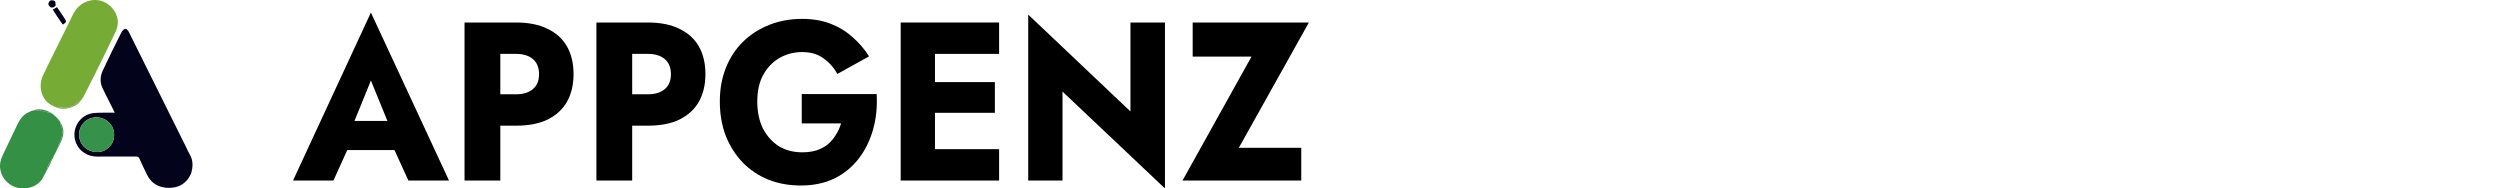 <?xml version="1.0" encoding="utf-8"?>
<svg xmlns="http://www.w3.org/2000/svg" fill="none" height="100%" overflow="visible" preserveAspectRatio="none" style="display: block;" viewBox="0 0 199 15" width="100%">
<g id="Frame 2">
<g id="Vector">
<path d="M15.204 13.836C14.846 14.597 14.253 14.96 13.434 14.954C12.649 14.947 12.053 14.619 11.7 13.903C11.492 13.481 11.293 13.055 11.1 12.626C11.044 12.501 10.974 12.46 10.839 12.46C9.796 12.466 8.753 12.469 7.71 12.463C6.691 12.457 5.912 11.679 5.924 10.696C5.935 9.824 6.607 9.071 7.476 8.997C7.937 8.958 8.402 8.976 8.866 8.969C8.942 8.968 9.019 8.969 9.137 8.969C8.941 8.579 8.763 8.226 8.587 7.872C8.435 7.568 8.274 7.267 8.137 6.956C7.937 6.502 7.988 6.032 8.185 5.606C8.661 4.575 9.171 3.559 9.681 2.545C9.738 2.432 9.873 2.315 9.989 2.294C10.061 2.281 10.198 2.428 10.249 2.532C11.771 5.581 13.287 8.634 14.802 11.686C14.893 11.868 14.965 12.06 15.072 12.231C15.389 12.74 15.375 13.272 15.204 13.836ZM8.13 9.409C8.073 9.396 8.017 9.382 7.96 9.371C7.341 9.251 6.766 9.51 6.464 10.043C6.186 10.534 6.255 11.187 6.632 11.625C7.001 12.055 7.714 12.224 8.242 12.008C8.762 11.796 9.09 11.301 9.087 10.732C9.084 10.129 8.739 9.64 8.13 9.409Z" fill="#03041B"/>
<path d="M3.996 8.307C3.286 7.865 3.027 6.85 3.421 6.009C3.698 5.42 3.99 4.837 4.278 4.252C4.79 3.213 5.312 2.179 5.817 1.136C6.437 -0.147 8.083 -0.402 8.959 0.673C9.418 1.235 9.508 1.883 9.195 2.547C8.742 3.51 8.264 4.461 7.797 5.417C7.6 5.82 7.404 6.224 7.182 6.64C6.995 6.986 6.834 7.32 6.672 7.654C6.672 7.654 6.669 7.649 6.657 7.655C6.627 7.703 6.609 7.746 6.591 7.789C6.591 7.789 6.586 7.786 6.573 7.789C6.539 7.838 6.519 7.884 6.498 7.93C6.498 7.93 6.497 7.943 6.477 7.949C6.406 7.994 6.353 8.031 6.304 8.072C5.897 8.42 5.463 8.678 4.892 8.563C4.731 8.531 4.563 8.534 4.398 8.521C4.398 8.521 4.402 8.519 4.395 8.509C4.362 8.492 4.336 8.485 4.31 8.479C4.31 8.479 4.314 8.477 4.309 8.464C4.201 8.403 4.098 8.355 3.996 8.307Z" fill="#76AC36"/>
<path d="M3.715 13.583C3.715 13.583 3.72 13.592 3.702 13.6C3.579 13.815 3.473 14.023 3.368 14.232C3.061 14.703 2.603 14.919 2.066 14.986C1.117 15.103 0.226 14.475 0.035 13.547C-0.048 13.147 0.02 12.759 0.2 12.388C0.585 11.594 0.962 10.797 1.34 10.001C1.502 9.659 1.677 9.328 2.015 9.085C2.076 9.05 2.109 9.021 2.142 8.991C2.142 8.991 2.143 8.994 2.158 8.994C2.293 8.934 2.413 8.874 2.532 8.814C2.532 8.814 2.534 8.817 2.55 8.819C2.67 8.82 2.775 8.823 2.88 8.821C3.021 8.819 3.168 8.787 3.302 8.814C3.588 8.872 3.868 8.96 4.151 9.035C4.151 9.035 4.17 9.04 4.179 9.06C4.333 9.21 4.479 9.34 4.625 9.47C4.625 9.47 4.622 9.472 4.622 9.487C4.667 9.549 4.711 9.597 4.755 9.645C4.769 9.663 4.783 9.681 4.797 9.73C4.815 9.844 4.819 9.934 4.853 10.011C5.08 10.532 4.925 11.005 4.685 11.473C4.629 11.581 4.615 11.709 4.581 11.828C4.581 11.828 4.58 11.847 4.569 11.861C4.546 11.886 4.54 11.898 4.538 11.912C4.538 11.912 4.539 11.909 4.526 11.915C4.464 12.034 4.416 12.147 4.367 12.26C4.367 12.26 4.362 12.256 4.353 12.264C4.337 12.296 4.33 12.322 4.324 12.347C4.324 12.347 4.327 12.348 4.31 12.348C4.259 12.441 4.226 12.533 4.192 12.624C4.192 12.624 4.196 12.636 4.178 12.643C3.916 12.915 3.773 13.229 3.715 13.583Z" fill="#339045"/>
<path d="M4.543 1.295C4.424 1.113 4.314 0.944 4.198 0.766C4.309 0.702 4.406 0.645 4.535 0.571C4.681 0.784 4.831 1.002 4.98 1.22C5.037 1.303 5.091 1.389 5.148 1.473C5.311 1.718 5.297 1.771 4.998 1.961C4.85 1.745 4.701 1.527 4.543 1.295Z" fill="#03041B"/>
<path d="M4.426 0.451C4.303 0.588 4.16 0.652 4.012 0.56C3.933 0.511 3.847 0.395 3.85 0.313C3.854 0.216 3.933 0.072 4.013 0.043C4.116 0.006 4.29 0.024 4.365 0.093C4.435 0.158 4.416 0.319 4.426 0.451Z" fill="#03041B"/>
<path d="M4.594 11.82C4.615 11.709 4.629 11.581 4.685 11.473C4.925 11.005 5.08 10.532 4.853 10.011C4.819 9.934 4.815 9.844 4.798 9.741C5.054 10.116 5.114 10.544 4.97 10.983C4.876 11.268 4.729 11.536 4.594 11.82Z" fill="#408950"/>
<path d="M4.409 8.532C4.563 8.534 4.731 8.531 4.892 8.563C5.463 8.678 5.897 8.42 6.304 8.072C6.353 8.031 6.406 7.994 6.472 7.953C6.157 8.462 5.368 8.762 4.711 8.624C4.613 8.604 4.517 8.571 4.409 8.532Z" fill="#759C4D"/>
<path d="M4.142 9.023C3.868 8.96 3.588 8.872 3.302 8.814C3.168 8.787 3.021 8.819 2.88 8.821C2.775 8.823 2.67 8.82 2.548 8.818C3.1 8.589 3.626 8.716 4.142 9.023Z" fill="#408950"/>
<path d="M3.728 13.574C3.773 13.229 3.916 12.915 4.176 12.648C4.041 12.953 3.891 13.259 3.728 13.574Z" fill="#408950"/>
<path d="M6.684 7.646C6.834 7.32 6.995 6.986 7.171 6.65C7.023 6.978 6.86 7.308 6.684 7.646Z" fill="#759C4D"/>
<path d="M3.381 14.224C3.473 14.023 3.579 13.815 3.699 13.605C3.608 13.807 3.501 14.011 3.381 14.224Z" fill="#408950"/>
<path d="M4.622 9.456C4.479 9.34 4.333 9.21 4.187 9.066C4.33 9.181 4.474 9.311 4.622 9.456Z" fill="#408950"/>
<path d="M2.515 8.814C2.413 8.874 2.293 8.934 2.157 8.993C2.26 8.933 2.379 8.874 2.515 8.814Z" fill="#408950"/>
<path d="M4.381 12.254C4.416 12.147 4.464 12.034 4.527 11.916C4.493 12.023 4.443 12.135 4.381 12.254Z" fill="#408950"/>
<path d="M4.205 12.614C4.226 12.533 4.259 12.441 4.31 12.35C4.291 12.435 4.254 12.519 4.205 12.614Z" fill="#408950"/>
<path d="M4.004 8.32C4.098 8.355 4.201 8.403 4.308 8.466C4.213 8.432 4.112 8.382 4.004 8.32Z" fill="#759C4D"/>
<path d="M4.752 9.631C4.711 9.597 4.667 9.549 4.623 9.485C4.666 9.518 4.708 9.567 4.752 9.631Z" fill="#408950"/>
<path d="M2.128 8.994C2.109 9.021 2.076 9.05 2.028 9.079C2.047 9.051 2.081 9.024 2.128 8.994Z" fill="#408950"/>
<path d="M6.511 7.923C6.519 7.884 6.539 7.838 6.576 7.789C6.569 7.829 6.547 7.872 6.511 7.923Z" fill="#759C4D"/>
<path d="M6.603 7.783C6.609 7.746 6.627 7.703 6.66 7.656C6.655 7.694 6.636 7.736 6.603 7.783Z" fill="#759C4D"/>
<path d="M4.318 8.489C4.336 8.485 4.362 8.492 4.395 8.511C4.376 8.515 4.351 8.508 4.318 8.489Z" fill="#759C4D"/>
<path d="M4.336 12.341C4.33 12.322 4.337 12.296 4.356 12.265C4.361 12.284 4.355 12.309 4.336 12.341Z" fill="#408950"/>
<path d="M4.549 11.909C4.54 11.898 4.546 11.886 4.566 11.87C4.57 11.878 4.565 11.892 4.549 11.909Z" fill="#408950"/>
<path d="M8.146 9.415C8.739 9.64 9.084 10.129 9.087 10.732C9.09 11.301 8.762 11.796 8.242 12.008C7.714 12.224 7.001 12.055 6.632 11.625C6.255 11.187 6.186 10.534 6.464 10.043C6.766 9.51 7.341 9.251 7.96 9.371C8.017 9.382 8.073 9.396 8.146 9.415Z" fill="#36914A"/>
</g>
<g id="APPGENZ">
<path d="M26.441 11.945L26.643 9.626H32.49L32.675 11.945H26.441ZM29.524 6.41L27.873 10.471L28.008 11.136L26.542 14.371H23.324L29.524 1L35.741 14.371H32.507L31.091 11.262L31.192 10.489L29.524 6.41Z" fill="black"/>
<path d="M36.977 1.791H39.825V14.371H36.977V1.791ZM38.763 4.289V1.791H41.072C42.071 1.791 42.908 1.958 43.582 2.294C44.267 2.617 44.784 3.085 45.132 3.696C45.48 4.307 45.654 5.044 45.654 5.906C45.654 6.745 45.48 7.476 45.132 8.099C44.784 8.71 44.267 9.183 43.582 9.519C42.908 9.842 42.071 10.004 41.072 10.004H38.763V7.506H41.072C41.644 7.506 42.094 7.368 42.419 7.092C42.745 6.817 42.908 6.421 42.908 5.906C42.908 5.379 42.745 4.978 42.419 4.702C42.094 4.427 41.644 4.289 41.072 4.289H38.763Z" fill="black"/>
<path d="M47.475 1.791H50.322V14.371H47.475V1.791ZM49.261 4.289V1.791H51.569C52.569 1.791 53.405 1.958 54.079 2.294C54.764 2.617 55.281 3.085 55.629 3.696C55.978 4.307 56.152 5.044 56.152 5.906C56.152 6.745 55.978 7.476 55.629 8.099C55.281 8.71 54.764 9.183 54.079 9.519C53.405 9.842 52.569 10.004 51.569 10.004H49.261V7.506H51.569C52.142 7.506 52.591 7.368 52.917 7.092C53.242 6.817 53.405 6.421 53.405 5.906C53.405 5.379 53.242 4.978 52.917 4.702C52.591 4.427 52.142 4.289 51.569 4.289H49.261Z" fill="black"/>
<path d="M63.819 9.824V7.488H69.783C69.839 8.494 69.744 9.435 69.496 10.309C69.249 11.184 68.868 11.957 68.351 12.628C67.834 13.299 67.188 13.826 66.413 14.209C65.638 14.581 64.751 14.766 63.751 14.766C62.808 14.766 61.943 14.611 61.157 14.299C60.37 13.976 59.691 13.52 59.118 12.933C58.545 12.334 58.096 11.627 57.77 10.813C57.455 9.986 57.298 9.075 57.298 8.081C57.298 7.086 57.461 6.188 57.787 5.385C58.112 4.57 58.573 3.875 59.168 3.3C59.764 2.725 60.46 2.282 61.258 1.97C62.055 1.659 62.92 1.503 63.852 1.503C64.683 1.503 65.43 1.629 66.093 1.881C66.756 2.132 67.34 2.486 67.845 2.941C68.362 3.384 68.806 3.899 69.176 4.487L66.649 5.888C66.379 5.385 66.014 4.972 65.554 4.648C65.105 4.313 64.537 4.145 63.852 4.145C63.201 4.145 62.6 4.301 62.049 4.612C61.51 4.924 61.078 5.373 60.752 5.96C60.438 6.535 60.28 7.242 60.28 8.081C60.28 8.908 60.432 9.626 60.735 10.238C61.05 10.836 61.471 11.304 61.999 11.639C62.538 11.963 63.156 12.124 63.852 12.124C64.279 12.124 64.667 12.071 65.015 11.963C65.363 11.843 65.661 11.681 65.908 11.477C66.155 11.262 66.363 11.016 66.531 10.741C66.711 10.453 66.851 10.148 66.952 9.824H63.819Z" fill="black"/>
<path d="M73.582 14.371V11.873H79.529V14.371H73.582ZM73.582 4.289V1.791H79.529V4.289H73.582ZM73.582 8.979V6.535H79.192V8.979H73.582ZM71.694 1.791H74.424V14.371H71.694V1.791Z" fill="black"/>
<path d="M89.984 1.791H92.731V15L84.576 7.29V14.371H81.846V1.162L89.984 8.872V1.791Z" fill="black"/>
<path d="M94.937 4.504V1.791H104.187L98.61 11.765H103.58V14.371H94.128L99.621 4.504H94.937Z" fill="black"/>
</g>
</g>
</svg>